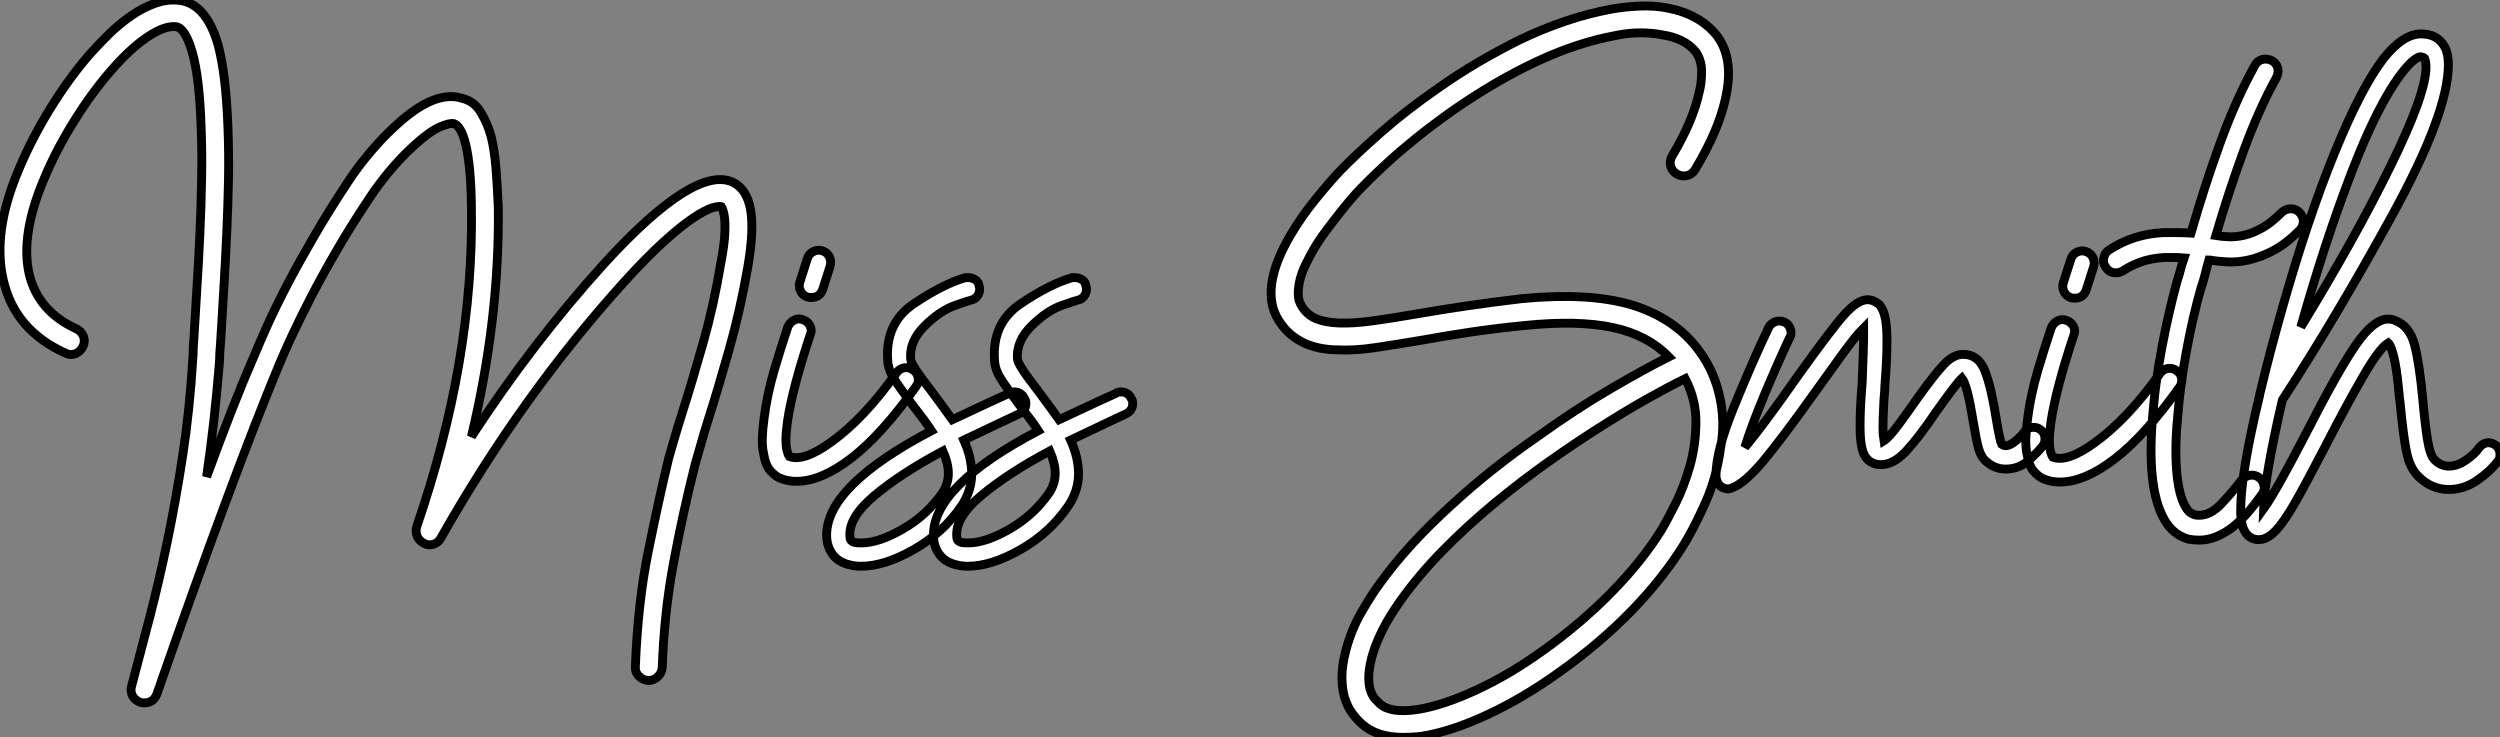 <?xml version="1.0" standalone="no"?>
<svg xmlns="http://www.w3.org/2000/svg" viewBox="1.615 -11.298 281.789 83.112"><rect x="1.615" y="-11.298" width="281.789" height="83.112" fill="#808080" stroke="none"/><path d="M85.40-32.09L85.40-32.09Q86.91-31.30 87.30-29.01Q87.70-26.71 86.97-22.51L86.97-22.51Q86.13-17.70 84.87-13.24Q83.61-8.79 82.54-5.43L82.54-5.43Q82.04-3.86 81.68-2.55Q81.31-1.23 81.03-0.28L81.03-0.28Q79.63 5.26 78.60 10.84Q77.56 16.41 77.34 22.57L77.34 22.57Q77.28 23.18 76.83 23.60Q76.38 24.02 75.77 24.02L75.77 24.02Q75.15 23.97 74.70 23.52Q74.26 23.07 74.31 22.46L74.31 22.46Q74.59 15.23 75.77 9.44Q76.94 3.64 78.06-1.01L78.06-1.01Q78.34-2.02 78.74-3.36Q79.13-4.70 79.63-6.27L79.63-6.27Q80.70-9.63 81.93-13.97Q83.16-18.31 83.94-23.02L83.94-23.02Q84.34-25.09 84.39-26.35Q84.45-27.61 84.34-28.28L84.34-28.28Q84.22-29.06 84-29.40L84-29.40Q83.89-29.46 83.27-29.34Q82.66-29.23 81.42-28.50L81.42-28.50Q78.06-26.43 73.08-20.94L73.08-20.94Q61.54-8.18 52.42 7.90L52.42 7.90Q52.14 8.46 51.58 8.65Q51.02 8.85 50.51 8.57L50.51 8.57Q49.95 8.29 49.73 7.78Q49.50 7.28 49.67 6.66L49.67 6.66Q56.11-12.10 55.83-29.29L55.83-29.29Q55.78-34.05 55.16-36.51L55.16-36.51Q54.66-38.47 53.87-38.75L53.87-38.75Q53.42-38.86 52.30-38.39Q51.18-37.91 49.50-36.40L49.50-36.40Q47.94-35 46.59-33.38Q45.25-31.75 44.41-30.46L44.41-30.46Q42.39-27.44 40.74-24.61Q39.09-21.78 37.83-19.35Q36.57-16.91 35.64-14.92Q34.72-12.94 34.16-11.59L34.16-11.59Q31.47-5.10 28.17 3.81Q24.86 12.71 20.89 24.08L20.89 24.08Q20.78 24.47 20.64 24.81Q20.50 25.14 20.38 25.54L20.38 25.54Q19.99 26.54 18.98 26.54L18.98 26.54Q18.65 26.54 18.54 26.49L18.54 26.49Q17.92 26.26 17.64 25.76Q17.36 25.26 17.53 24.64L17.53 24.64L17.75 23.80Q18.59 20.66 19.60 16.77Q20.61 12.88 21.56 8.32Q22.51 3.75 23.30-1.40Q24.08-6.55 24.42-12.15L24.42-12.15Q24.47-12.66 24.47-13.16Q24.47-13.66 24.53-14.17L24.53-14.17Q24.70-17.14 24.89-20.24Q25.09-23.35 25.23-26.43Q25.37-29.51 25.42-32.48Q25.48-35.45 25.37-38.14L25.37-38.14Q25.20-43.90 24.36-46.82L24.36-46.82Q23.58-49.50 22.57-49.67L22.57-49.67Q21.28-49.84 19.32-48.52Q17.36-47.21 15.18-44.69L15.18-44.69Q12.99-42.17 10.98-38.92Q8.96-35.67 7.62-32.42L7.62-32.42Q4.98-26.15 5.99-21.78L5.99-21.78Q7-17.58 11.31-15.62L11.31-15.62Q11.87-15.34 12.10-14.78Q12.32-14.22 12.04-13.61L12.04-13.61Q11.76-13.05 11.20-12.82Q10.64-12.60 10.08-12.88L10.08-12.88Q4.37-15.46 3.08-21.06L3.08-21.06Q1.79-26.49 4.82-33.60L4.82-33.60Q6.27-37.07 8.40-40.52Q10.53-43.96 12.88-46.65L12.88-46.65Q13.89-47.77 15.06-48.92Q16.24-50.06 17.56-50.96Q18.87-51.86 20.24-52.33Q21.62-52.81 22.96-52.64L22.96-52.64Q25.93-52.25 27.27-47.66L27.27-47.66Q27.72-45.98 28-43.65Q28.28-41.33 28.39-38.25L28.39-38.25Q28.50-35.50 28.45-32.51Q28.39-29.51 28.25-26.38Q28.11-23.24 27.92-20.10Q27.72-16.97 27.55-13.94L27.55-13.94Q27.50-13.44 27.47-12.94Q27.44-12.43 27.44-11.98L27.44-11.98Q27.16-8.51 26.80-5.26Q26.43-2.02 25.98 1.06L25.98 1.06Q27.44-2.91 28.78-6.36Q30.13-9.80 31.42-12.77L31.42-12.77Q31.98-14.11 32.90-16.16Q33.82-18.20 35.14-20.72Q36.46-23.24 38.14-26.12Q39.82-29.01 41.89-32.14L41.89-32.14Q43.06-33.94 44.55-35.67Q46.03-37.41 47.49-38.70L47.49-38.70Q51.74-42.56 54.77-41.61L54.77-41.61Q56.17-41.27 56.92-39.98Q57.68-38.70 58.07-37.24L58.07-37.24Q58.41-35.84 58.58-33.94Q58.74-32.03 58.86-29.34L58.86-29.34Q59.02-16.80 55.83-3.47L55.83-3.47Q62.72-14.06 70.84-23.02L70.84-23.02Q81.14-34.27 85.40-32.09ZM105.62-10.98L105.62-10.98Q106.06-10.70 106.18-10.14Q106.29-9.58 105.95-9.13L105.95-9.13Q102.09-3.70 98.67-1.06Q95.26 1.57 92.46 1.57L92.46 1.57Q91.50 1.57 90.66 1.23L90.66 1.23Q90.10 1.01 89.54 0.39Q88.98-0.22 88.76-1.57L88.76-1.57Q88.59-2.35 88.62-3.33Q88.65-4.31 88.82-5.54L88.82-5.54Q89.15-8.18 89.96-10.95Q90.78-13.72 91.50-15.85L91.50-15.85Q91.73-16.35 92.20-16.60Q92.68-16.86 93.24-16.63L93.24-16.63Q93.74-16.46 94.00-15.96Q94.25-15.46 94.02-14.95L94.02-14.95Q93.07-12.10 92.40-9.58Q91.73-7.06 91.45-5.15L91.45-5.15Q91.28-3.86 91.28-3.14Q91.28-2.41 91.39-1.96L91.39-1.96Q91.50-1.46 91.67-1.23L91.67-1.23Q93.30-0.62 96.38-2.86L96.38-2.86Q98.17-4.14 99.99-6.05Q101.81-7.95 103.77-10.70L103.77-10.70Q104.10-11.14 104.64-11.23Q105.17-11.31 105.62-10.98ZM93.69-19.21L93.69-19.21Q93.18-19.38 92.93-19.88Q92.68-20.38 92.85-20.89L92.85-20.89L93.69-23.52Q93.86-24.08 94.36-24.33Q94.86-24.58 95.37-24.42L95.37-24.42Q95.93-24.25 96.18-23.74Q96.43-23.24 96.26-22.68L96.26-22.68L95.42-20.05Q95.09-19.15 94.14-19.15L94.14-19.15Q93.86-19.15 93.69-19.21ZM118.33-7.22L118.33-7.22Q118.33-6.44 117.60-6.05L117.60-6.05L115.58-5.10Q111.33-3.08 111.33-3.08L111.33-3.08Q112.22-1.12 112.22 0.73L112.22 0.73Q112.22 2.63 111.05 4.37L111.05 4.37Q108.98 7.39 105.67 9.27Q102.37 11.14 99.74 11.14L99.74 11.14Q99.06 11.14 98.45 10.98L98.45 10.98Q97.22 10.70 96.54 9.80Q95.87 8.90 95.87 7.62L95.87 7.62Q95.87 2.07 107.69-4.14L107.69-4.14Q107.07-5.10 105.50-7.11L105.50-7.11Q104.05-9.07 103.43-10.05Q102.82-11.03 102.76-11.98L102.76-11.98Q102.42-16.24 105.70-18.45Q108.98-20.66 111.50-21.39L111.50-21.39L111.83-21.39Q112.28-21.39 112.64-21.14Q113.01-20.89 113.06-20.44L113.06-20.44Q113.12-20.33 113.12-20.10L113.12-20.10Q113.12-19.66 112.84-19.29Q112.56-18.93 112.17-18.87L112.17-18.87Q112.11-18.87 110.40-18.28Q108.70-17.70 106.93-15.96Q105.17-14.22 105.34-12.21L105.34-12.21Q105.39-11.54 107.58-8.74L107.58-8.74Q107.97-8.23 108.72-7.20Q109.48-6.16 110.04-5.38L110.04-5.38L114.46-7.45L116.42-8.34Q116.65-8.51 116.98-8.51L116.98-8.51Q117.82-8.51 118.16-7.78L118.16-7.78Q118.33-7.56 118.33-7.22ZM109.59 0.67L109.59 0.67Q109.59-0.45 108.98-1.85L108.98-1.85Q104.33 0.62 101.30 3.14Q98.28 5.66 98.50 7.84L98.50 7.84Q98.50 8.34 99.06 8.46L99.06 8.46Q99.29 8.51 99.79 8.51L99.79 8.51Q101.75 8.51 104.47 6.94Q107.18 5.38 108.92 2.86L108.92 2.86Q109.59 1.85 109.59 0.67ZM130.37-7.22L130.37-7.22Q130.37-6.44 129.64-6.05L129.64-6.05L127.62-5.10Q123.37-3.08 123.37-3.08L123.37-3.08Q124.26-1.12 124.26 0.73L124.26 0.73Q124.26 2.63 123.09 4.37L123.09 4.37Q121.02 7.39 117.71 9.27Q114.41 11.14 111.78 11.14L111.78 11.14Q111.10 11.14 110.49 10.98L110.49 10.98Q109.26 10.70 108.58 9.80Q107.91 8.90 107.91 7.62L107.91 7.62Q107.91 2.07 119.73-4.14L119.73-4.14Q119.11-5.10 117.54-7.11L117.54-7.11Q116.09-9.07 115.47-10.05Q114.86-11.03 114.80-11.98L114.80-11.98Q114.46-16.24 117.74-18.45Q121.02-20.66 123.54-21.39L123.54-21.39L123.87-21.39Q124.32-21.39 124.68-21.14Q125.05-20.89 125.10-20.44L125.10-20.44Q125.16-20.33 125.16-20.10L125.16-20.10Q125.16-19.66 124.88-19.29Q124.60-18.93 124.21-18.87L124.21-18.87Q124.15-18.87 122.44-18.28Q120.74-17.70 118.97-15.96Q117.21-14.22 117.38-12.21L117.38-12.21Q117.43-11.54 119.62-8.74L119.62-8.74Q120.01-8.23 120.76-7.20Q121.52-6.16 122.08-5.38L122.08-5.38L126.50-7.45L128.46-8.34Q128.69-8.51 129.02-8.51L129.02-8.51Q129.86-8.51 130.20-7.78L130.20-7.78Q130.37-7.56 130.37-7.22ZM121.63 0.67L121.63 0.67Q121.63-0.45 121.02-1.85L121.02-1.85Q116.37 0.62 113.34 3.14Q110.32 5.66 110.54 7.84L110.54 7.84Q110.54 8.34 111.10 8.46L111.10 8.46Q111.33 8.51 111.83 8.51L111.83 8.51Q113.79 8.51 116.51 6.94Q119.22 5.38 120.96 2.86L120.96 2.86Q121.63 1.85 121.63 0.67Z" fill="white" stroke="black" transform="translate(0 0) scale(1 1) translate(-1.08 41.387)"/><path d="M47.66-35.22L47.66-35.22Q48.83-37.18 49.59-38.98Q50.34-40.77 50.68-42.34L50.68-42.34Q50.96-43.40 50.96-44.69Q50.96-45.98 50.29-46.93L50.29-46.93Q49.06-48.44 46.54-48.83L46.54-48.83Q45.42-49.06 44.07-49.06Q42.73-49.06 41.38-48.78L41.38-48.78Q37.02-47.99 32.45-45.86Q27.89-43.74 23.02-40.38L23.02-40.38Q20.72-38.75 18.87-37.27Q17.02-35.78 15.68-34.55Q14.34-33.32 13.55-32.54Q12.77-31.75 12.60-31.58L12.60-31.58Q12.10-31.08 11.45-30.32Q10.81-29.57 10.08-28.64Q9.35-27.72 8.60-26.71Q7.84-25.70 7.22-24.64L7.22-24.64Q6.78-23.86 6.36-23.02Q5.94-22.18 5.71-21.31Q5.49-20.44 5.49-19.66Q5.49-18.87 5.88-18.26L5.88-18.26Q6.50-17.25 7.53-16.83Q8.57-16.41 10.14-16.35Q11.70-16.30 13.92-16.60Q16.13-16.91 19.10-17.42L19.10-17.42Q21.62-17.86 24.47-18.28Q27.33-18.70 30.69-19.10L30.69-19.10Q38.19-19.82 43.01-18.42L43.01-18.42Q47.99-16.91 50.68-13.22L50.68-13.22Q52.42-10.86 53.03-7.90L53.03-7.90Q53.31-6.61 53.34-5.18Q53.37-3.75 53.09-2.24L53.09-2.24Q52.64 1.06 51.41 3.84Q50.18 6.61 49.06 8.46L49.06 8.46Q46.70 12.32 43.12 16.02Q39.54 19.71 35.06 22.90L35.06 22.90Q30.86 25.93 26.74 27.83Q22.62 29.74 19.32 30.24L19.32 30.24Q18.76 30.30 18.28 30.32Q17.81 30.35 17.30 30.35L17.30 30.35Q14.34 30.35 12.66 28.84L12.66 28.84Q12.10 28.34 11.56 27.61Q11.03 26.88 10.72 25.87Q10.42 24.86 10.42 23.55Q10.42 22.23 10.86 20.55L10.86 20.55Q11.48 18.20 12.60 16.27Q13.72 14.34 14.50 13.27L14.50 13.27Q17.70 8.74 22.85 4.09L22.85 4.09Q27.16 0.11 32.59-3.64L32.59-3.64Q36.79-6.66 40.74-8.96Q44.69-11.26 47.26-12.54L47.26-12.54Q44.86-15.01 40.94-15.85Q37.02-16.69 30.97-16.07L30.97-16.07Q27.66-15.74 24.86-15.32Q22.06-14.90 19.60-14.45L19.60-14.45Q16.58-13.94 14.17-13.58Q11.76-13.22 9.80-13.33L9.80-13.33Q9.07-13.33 8.23-13.47Q7.39-13.61 6.52-13.94Q5.66-14.28 4.82-14.92Q3.98-15.57 3.30-16.63L3.30-16.63Q1.06-20.16 4.59-26.21L4.59-26.21Q5.88-28.39 7.48-30.35Q9.07-32.31 10.36-33.66L10.36-33.66Q11.93-35.28 14.78-37.80Q17.64-40.32 21.28-42.84L21.28-42.84Q23.58-44.46 25.84-45.78Q28.11-47.10 30.35-48.22L30.35-48.22Q35.67-50.79 40.82-51.74L40.82-51.74Q42.45-52.02 44.04-52.08Q45.64-52.14 47.10-51.86L47.10-51.86Q50.74-51.18 52.70-48.72L52.70-48.72Q54.66-46.09 53.65-41.66L53.65-41.66Q52.86-38.02 50.23-33.66L50.23-33.66Q49.95-33.15 49.34-32.98Q48.72-32.82 48.16-33.15L48.16-33.15Q47.60-33.49 47.46-34.08Q47.32-34.66 47.66-35.22ZM46.48 6.89L46.48 6.89Q47.04 5.94 47.99 4.06Q48.94 2.18 49.62-0.17Q50.29-2.52 50.32-5.12Q50.34-7.73 49.11-10.08L49.11-10.08Q47.49-9.30 45.08-7.95Q42.67-6.61 39.79-4.79Q36.90-2.97 33.77-0.76Q30.63 1.46 27.58 3.98Q24.53 6.50 21.78 9.30Q19.04 12.10 16.97 15.01L16.97 15.01Q16.69 15.40 16.27 16.04Q15.85 16.69 15.37 17.53Q14.90 18.37 14.48 19.35Q14.06 20.33 13.78 21.34L13.78 21.34Q13.44 22.68 13.44 23.60Q13.44 24.53 13.66 25.14Q13.89 25.76 14.20 26.07Q14.50 26.38 14.67 26.54L14.67 26.54Q15.85 27.66 18.87 27.22L18.87 27.22Q21.78 26.77 25.59 25.00Q29.40 23.24 33.26 20.44L33.26 20.44Q37.46 17.42 40.88 13.92Q44.30 10.42 46.48 6.89ZM89.66-3.30L89.66-3.30Q89.66-2.80 89.43-2.52L89.43-2.52Q88.82-1.74 87.75-0.81Q86.69 0.11 85.23 0.11L85.23 0.11Q83.89 0.11 82.88-0.90L82.88-0.90Q82.43-1.34 82.18-2.21Q81.93-3.08 81.59-5.15L81.59-5.15Q80.92-9.35 80.30-10.14L80.30-10.14Q79.74-9.63 77.39-6.33L77.39-6.33Q75.38-3.36 73.98-1.88Q72.58-0.39 71.18-0.39L71.18-0.39Q70.56-0.39 70.06-0.67L70.06-0.67Q69.38-1.06 69.10-1.99Q68.82-2.91 68.82-4.70L68.82-4.70Q68.82-6.89 69.05-9.52L69.05-9.52Q69.22-13.89 69.22-14.50L69.22-14.50L69.22-15.79Q68.32-14.90 66.78-12.77Q65.24-10.64 63.84-8.68L63.84-8.68Q59.92-3.19 57.88-0.76Q55.83 1.68 54.38 2.24L54.38 2.24Q54.04 2.35 53.93 2.35L53.93 2.35Q53.65 2.35 53.20 2.13L53.20 2.13Q52.58 1.68 52.58 0.78L52.58 0.78Q52.58-1.96 54.63-6.97Q56.67-11.98 58.52-15.85L58.52-15.85Q58.69-16.18 59.02-16.38Q59.36-16.58 59.70-16.58L59.70-16.58Q60.31-16.58 60.68-16.18Q61.04-15.79 61.04-15.23L61.04-15.23Q61.04-14.95 60.87-14.67L60.87-14.67Q59.53-11.82 58.07-8.34Q56.62-4.87 55.83-2.35L55.83-2.35Q57.74-4.59 61.71-10.25L61.71-10.25Q65.46-15.51 67.00-17.25Q68.54-18.98 69.66-18.98L69.66-18.98L69.66-18.98Q70.34-18.98 71.01-18.42L71.01-18.42Q71.46-17.86 71.65-16.94Q71.85-16.02 71.85-14.39L71.85-14.39Q71.85-12.10 71.62-9.35L71.62-9.35Q71.62-8.90 71.51-7.67L71.51-7.67Q71.40-5.54 71.40-4.59L71.40-4.59Q71.40-3.75 71.51-3.08L71.51-3.08Q72.07-3.42 73.22-4.98Q74.37-6.55 75.26-7.84L75.26-7.84Q77.22-10.58 78.29-11.70Q79.35-12.82 80.42-12.82L80.42-12.82Q82.15-12.82 82.88-10.98Q83.61-9.13 84.17-5.54L84.17-5.54Q84.56-3.14 84.78-2.69L84.78-2.69Q85.01-2.52 85.29-2.52L85.29-2.52Q85.79-2.58 86.38-3.08Q86.97-3.58 87.30-4.03L87.30-4.03Q87.64-4.59 88.37-4.59L88.37-4.59Q88.82-4.59 89.10-4.37L89.10-4.37Q89.66-3.98 89.66-3.30ZM104.50-10.98L104.50-10.98Q104.94-10.70 105.06-10.14Q105.17-9.58 104.83-9.13L104.83-9.13Q100.97-3.70 97.55-1.06Q94.14 1.57 91.34 1.57L91.34 1.57Q90.38 1.57 89.54 1.23L89.54 1.23Q88.98 1.01 88.42 0.39Q87.86-0.22 87.64-1.57L87.64-1.57Q87.47-2.35 87.50-3.33Q87.53-4.31 87.70-5.54L87.70-5.54Q88.03-8.18 88.84-10.95Q89.66-13.72 90.38-15.85L90.38-15.85Q90.61-16.35 91.08-16.60Q91.56-16.86 92.12-16.63L92.12-16.63Q92.62-16.46 92.88-15.96Q93.13-15.46 92.90-14.95L92.90-14.95Q91.95-12.10 91.28-9.58Q90.61-7.06 90.33-5.15L90.33-5.15Q90.16-3.86 90.16-3.14Q90.16-2.41 90.27-1.96L90.27-1.96Q90.38-1.46 90.55-1.23L90.55-1.23Q92.18-0.62 95.26-2.86L95.26-2.86Q97.05-4.14 98.87-6.05Q100.69-7.95 102.65-10.70L102.65-10.70Q102.98-11.14 103.52-11.23Q104.05-11.31 104.50-10.98ZM92.57-19.21L92.57-19.21Q92.06-19.38 91.81-19.88Q91.56-20.38 91.73-20.89L91.73-20.89L92.57-23.52Q92.74-24.08 93.24-24.33Q93.74-24.58 94.25-24.42L94.25-24.42Q94.81-24.25 95.06-23.74Q95.31-23.24 95.14-22.68L95.14-22.68L94.30-20.05Q93.97-19.15 93.02-19.15L93.02-19.15Q92.74-19.15 92.57-19.21ZM107.24-20.27L107.24-20.27Q106.29-16.91 105.62-13.24Q104.94-9.58 104.66-6.27L104.66-6.27Q104.27-2.46 104.50 0.28Q104.72 3.02 105.50 4.37L105.50 4.37Q105.84 4.93 106.12 5.07Q106.40 5.21 106.51 5.26L106.51 5.26Q106.68 5.32 107.02 5.32L107.02 5.32Q108.30 5.32 109.51 4.06Q110.71 2.80 111.83 1.34L111.83 1.34Q112.22 0.90 112.78 0.81Q113.34 0.73 113.79 1.06L113.79 1.06Q114.24 1.40 114.35 1.99Q114.46 2.58 114.07 3.02L114.07 3.02Q113.40 3.98 112.62 4.90Q111.83 5.82 110.88 6.61L110.88 6.61Q108.92 8.12 107.07 8.12L107.07 8.12Q106.74 8.12 106.43 8.09Q106.12 8.06 105.84 8.01L105.84 8.01Q104.05 7.50 103.10 5.77L103.10 5.77Q101.02 2.13 101.86-6.55L101.86-6.55Q102.14-9.91 102.87-13.75Q103.60-17.58 104.55-21.06L104.55-21.06Q104.78-21.73 104.94-22.37Q105.11-23.02 105.34-23.69L105.34-23.69Q104.72-23.74 104.19-23.74Q103.66-23.74 103.10-23.74L103.10-23.74Q101.47-23.63 100.32-23.18Q99.18-22.74 98.45-22.23L98.45-22.23Q98.22-22.12 98.06-22.06Q97.89-22.01 97.66-22.01L97.66-22.01Q96.88-22.01 96.49-22.68L96.49-22.68Q96.15-23.13 96.29-23.72Q96.43-24.30 96.88-24.58L96.88-24.58Q99.62-26.38 102.98-26.54L102.98-26.54Q103.77-26.54 104.52-26.54Q105.28-26.54 106.12-26.49L106.12-26.49Q107.63-31.75 109.40-36.62Q111.16-41.50 113.34-45.42L113.34-45.42Q113.62-45.92 114.16-46.06Q114.69-46.20 115.25-45.92L115.25-45.92Q115.75-45.64 115.89-45.11Q116.03-44.58 115.75-44.02L115.75-44.02Q113.74-40.38 112.06-35.78Q110.38-31.19 108.92-26.21L108.92-26.21Q109.59-26.10 110.40-26.07Q111.22-26.04 112.17-26.26Q113.12-26.49 114.16-27.08Q115.19-27.66 116.37-28.84L116.37-28.84Q116.82-29.23 117.38-29.23Q117.94-29.23 118.33-28.84L118.33-28.84Q118.78-28.39 118.78-27.83Q118.78-27.27 118.38-26.82L118.38-26.82Q116.82-25.26 115.36-24.50Q113.90-23.74 112.62-23.46Q111.33-23.18 110.26-23.24Q109.20-23.30 108.47-23.41L108.47-23.41Q108.36-23.46 108.14-23.46L108.14-23.46Q107.91-22.68 107.72-21.87Q107.52-21.06 107.24-20.27ZM140.95-1.51L140.95-1.51Q140.95-1.01 140.67-0.73L140.67-0.73Q139.83 0.39 138.35 1.40Q136.86 2.41 135.18 2.41L135.18 2.41Q133.22 2.41 131.71 0.90L131.71 0.90Q130.76-0.06 130.40-1.90Q130.03-3.75 129.70-7.28L129.70-7.28Q129.64-7.62 129.47-9.38Q129.30-11.14 129.00-12.46Q128.69-13.78 128.35-14.11L128.35-14.11Q127.34-13.50 125.50-10.30Q123.65-7.11 121.35-2.63L121.35-2.63Q119.06 1.79 117.82 3.95Q116.59 6.10 115.64 7.08Q114.69 8.06 113.79 8.06L113.79 8.06L113.57 8.06Q112.28 7.90 111.89 6.38L111.89 6.38Q111.72 5.82 111.72 4.76L111.72 4.76Q111.72 0.62 113.85-8.18L113.85-8.18Q113.85-8.34 113.96-8.68L113.96-8.68Q114.91-12.71 116.48-18.26L116.48-18.26Q119.28-28.11 122.30-35.53Q125.33-42.95 127.85-46.20L127.85-46.20Q130.03-48.94 132.05-48.94L132.05-48.94Q133.95-48.94 134.74-47.43L134.74-47.43Q135.13-46.70 135.13-45.47L135.13-45.47Q135.13-40.04 128.80-28.50Q122.47-16.97 116.42-7.67L116.42-7.67Q114.41 1.01 114.30 4.59L114.30 4.59Q115.64 2.74 119.06-3.86L119.06-3.86Q122.75-11.09 124.74-13.94Q126.73-16.80 128.35-16.80L128.35-16.80Q128.80-16.80 129.14-16.63L129.14-16.63Q130.76-16.02 131.32-13.89Q131.88-11.76 132.27-7.50L132.27-7.50Q132.50-4.93 132.78-3.19Q133.06-1.46 133.56-0.95L133.56-0.95Q134.29-0.22 135.18-0.22L135.18-0.22Q136.14-0.22 137.12-0.90Q138.10-1.57 138.60-2.30L138.60-2.30Q139.05-2.86 139.66-2.86L139.66-2.86Q140.06-2.86 140.45-2.58L140.45-2.58Q140.95-2.18 140.95-1.51ZM118.50-15.90L118.50-15.90Q124.60-25.87 128.60-34.02Q132.61-42.17 132.61-45.19L132.61-45.19Q132.61-45.81 132.44-46.20L132.44-46.20Q132.33-46.31 131.99-46.37L131.99-46.37L131.99-46.37Q131.77-46.37 131.26-46.00Q130.76-45.64 129.92-44.58L129.92-44.58Q127.18-41.05 124.15-33.15Q121.13-25.26 118.50-15.90Z" fill="white" stroke="black" transform="translate(142.888 0) scale(1 1) translate(-0.434 41.464)"/></svg>